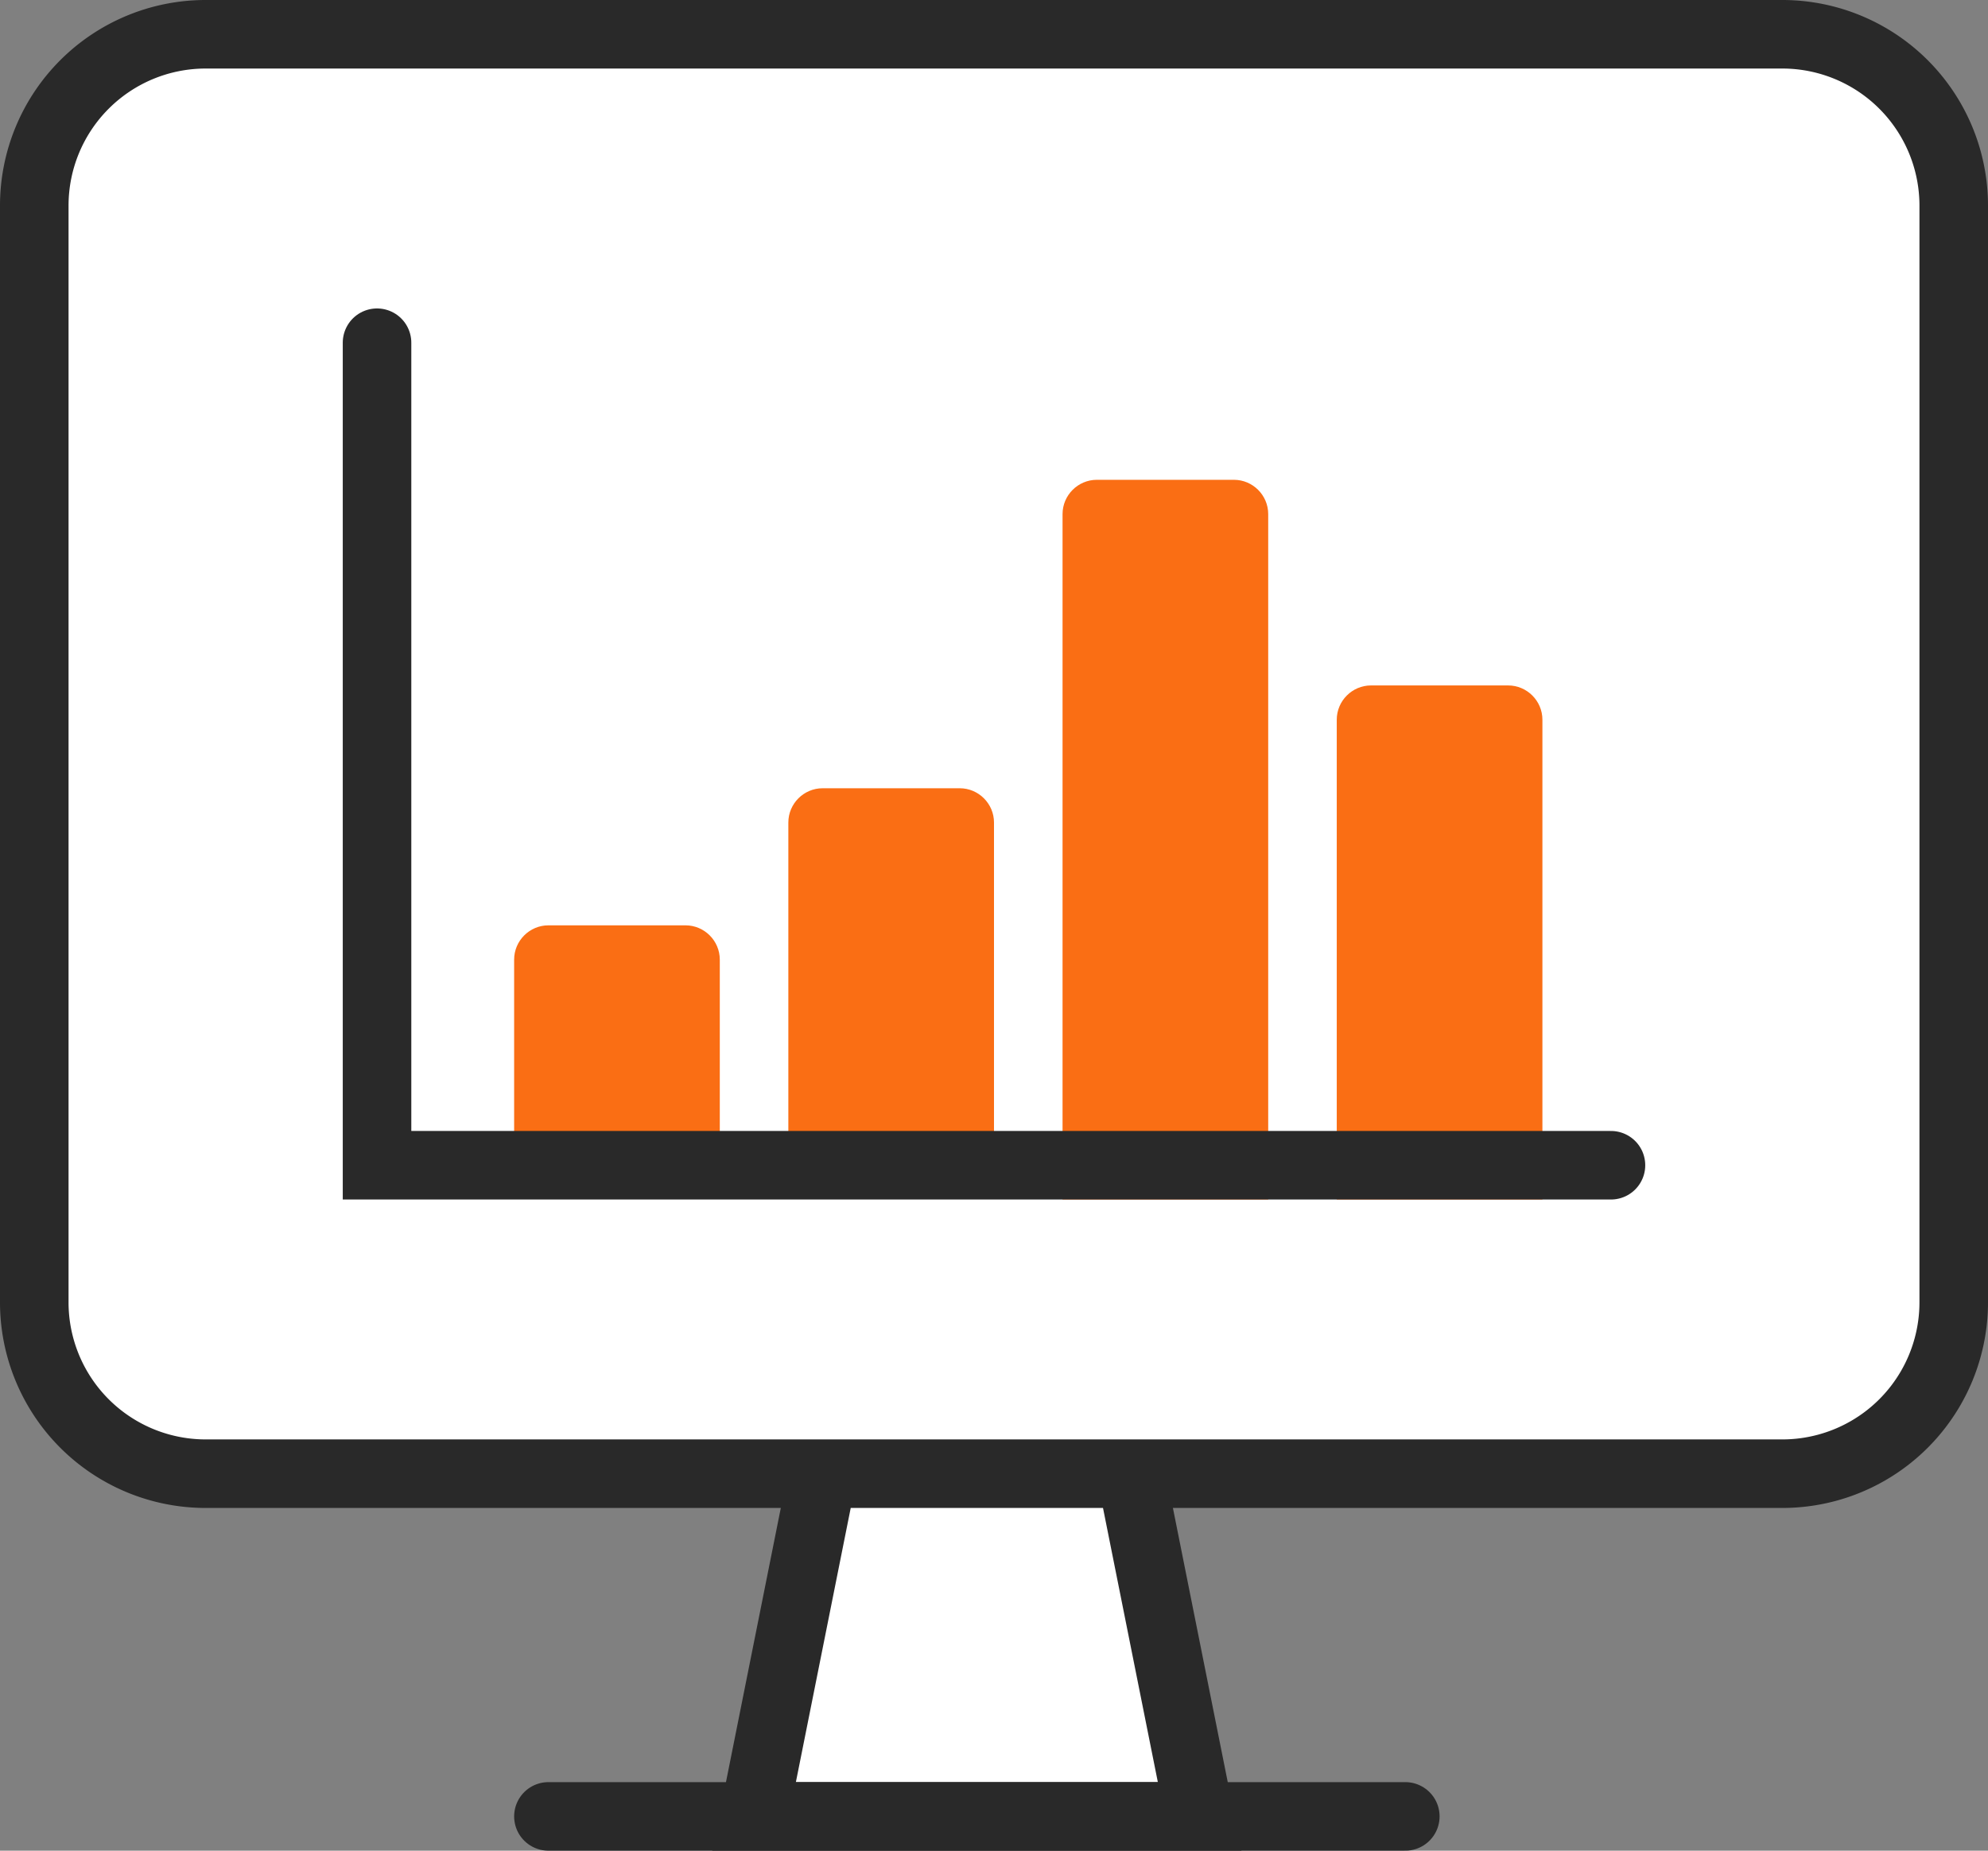 <svg xmlns="http://www.w3.org/2000/svg" width="58" height="54" fill="none"><rect width="100%" height="100%" fill="#808080" stroke="none"/><g clip-path="url(#clip0_2283_3581)"><path fill="#fff" stroke="#292929" stroke-miterlimit="10" stroke-width="2" d="M52 1H6a5 5 0 0 0-5 5v32a5 5 0 0 0 5 5h46a5 5 0 0 0 5-5V6a5 5 0 0 0-5-5ZM35 53H22l2-10h9z"/><path stroke="#292929" stroke-linecap="round" stroke-miterlimit="10" stroke-width="2" d="M16 53h25"/><path fill="#FA6E14" d="M16 27h4c.55 0 1 .45 1 1v6h-6v-6c0-.55.45-1 1-1m8-4h4c.55 0 1 .45 1 1v10h-6V24c0-.55.45-1 1-1m16-3h4c.55 0 1 .45 1 1v14h-6V21c0-.55.45-1 1-1m-8-6h4c.55 0 1 .45 1 1v20h-6V15c0-.55.45-1 1-1"/><path stroke="#292929" stroke-linecap="round" stroke-miterlimit="10" stroke-width="2" d="M11 10v24h36"/></g><defs><clipPath id="clip0_2283_3581"><path fill="#fff" d="M0 0h58v54H0z"/></clipPath></defs></svg>